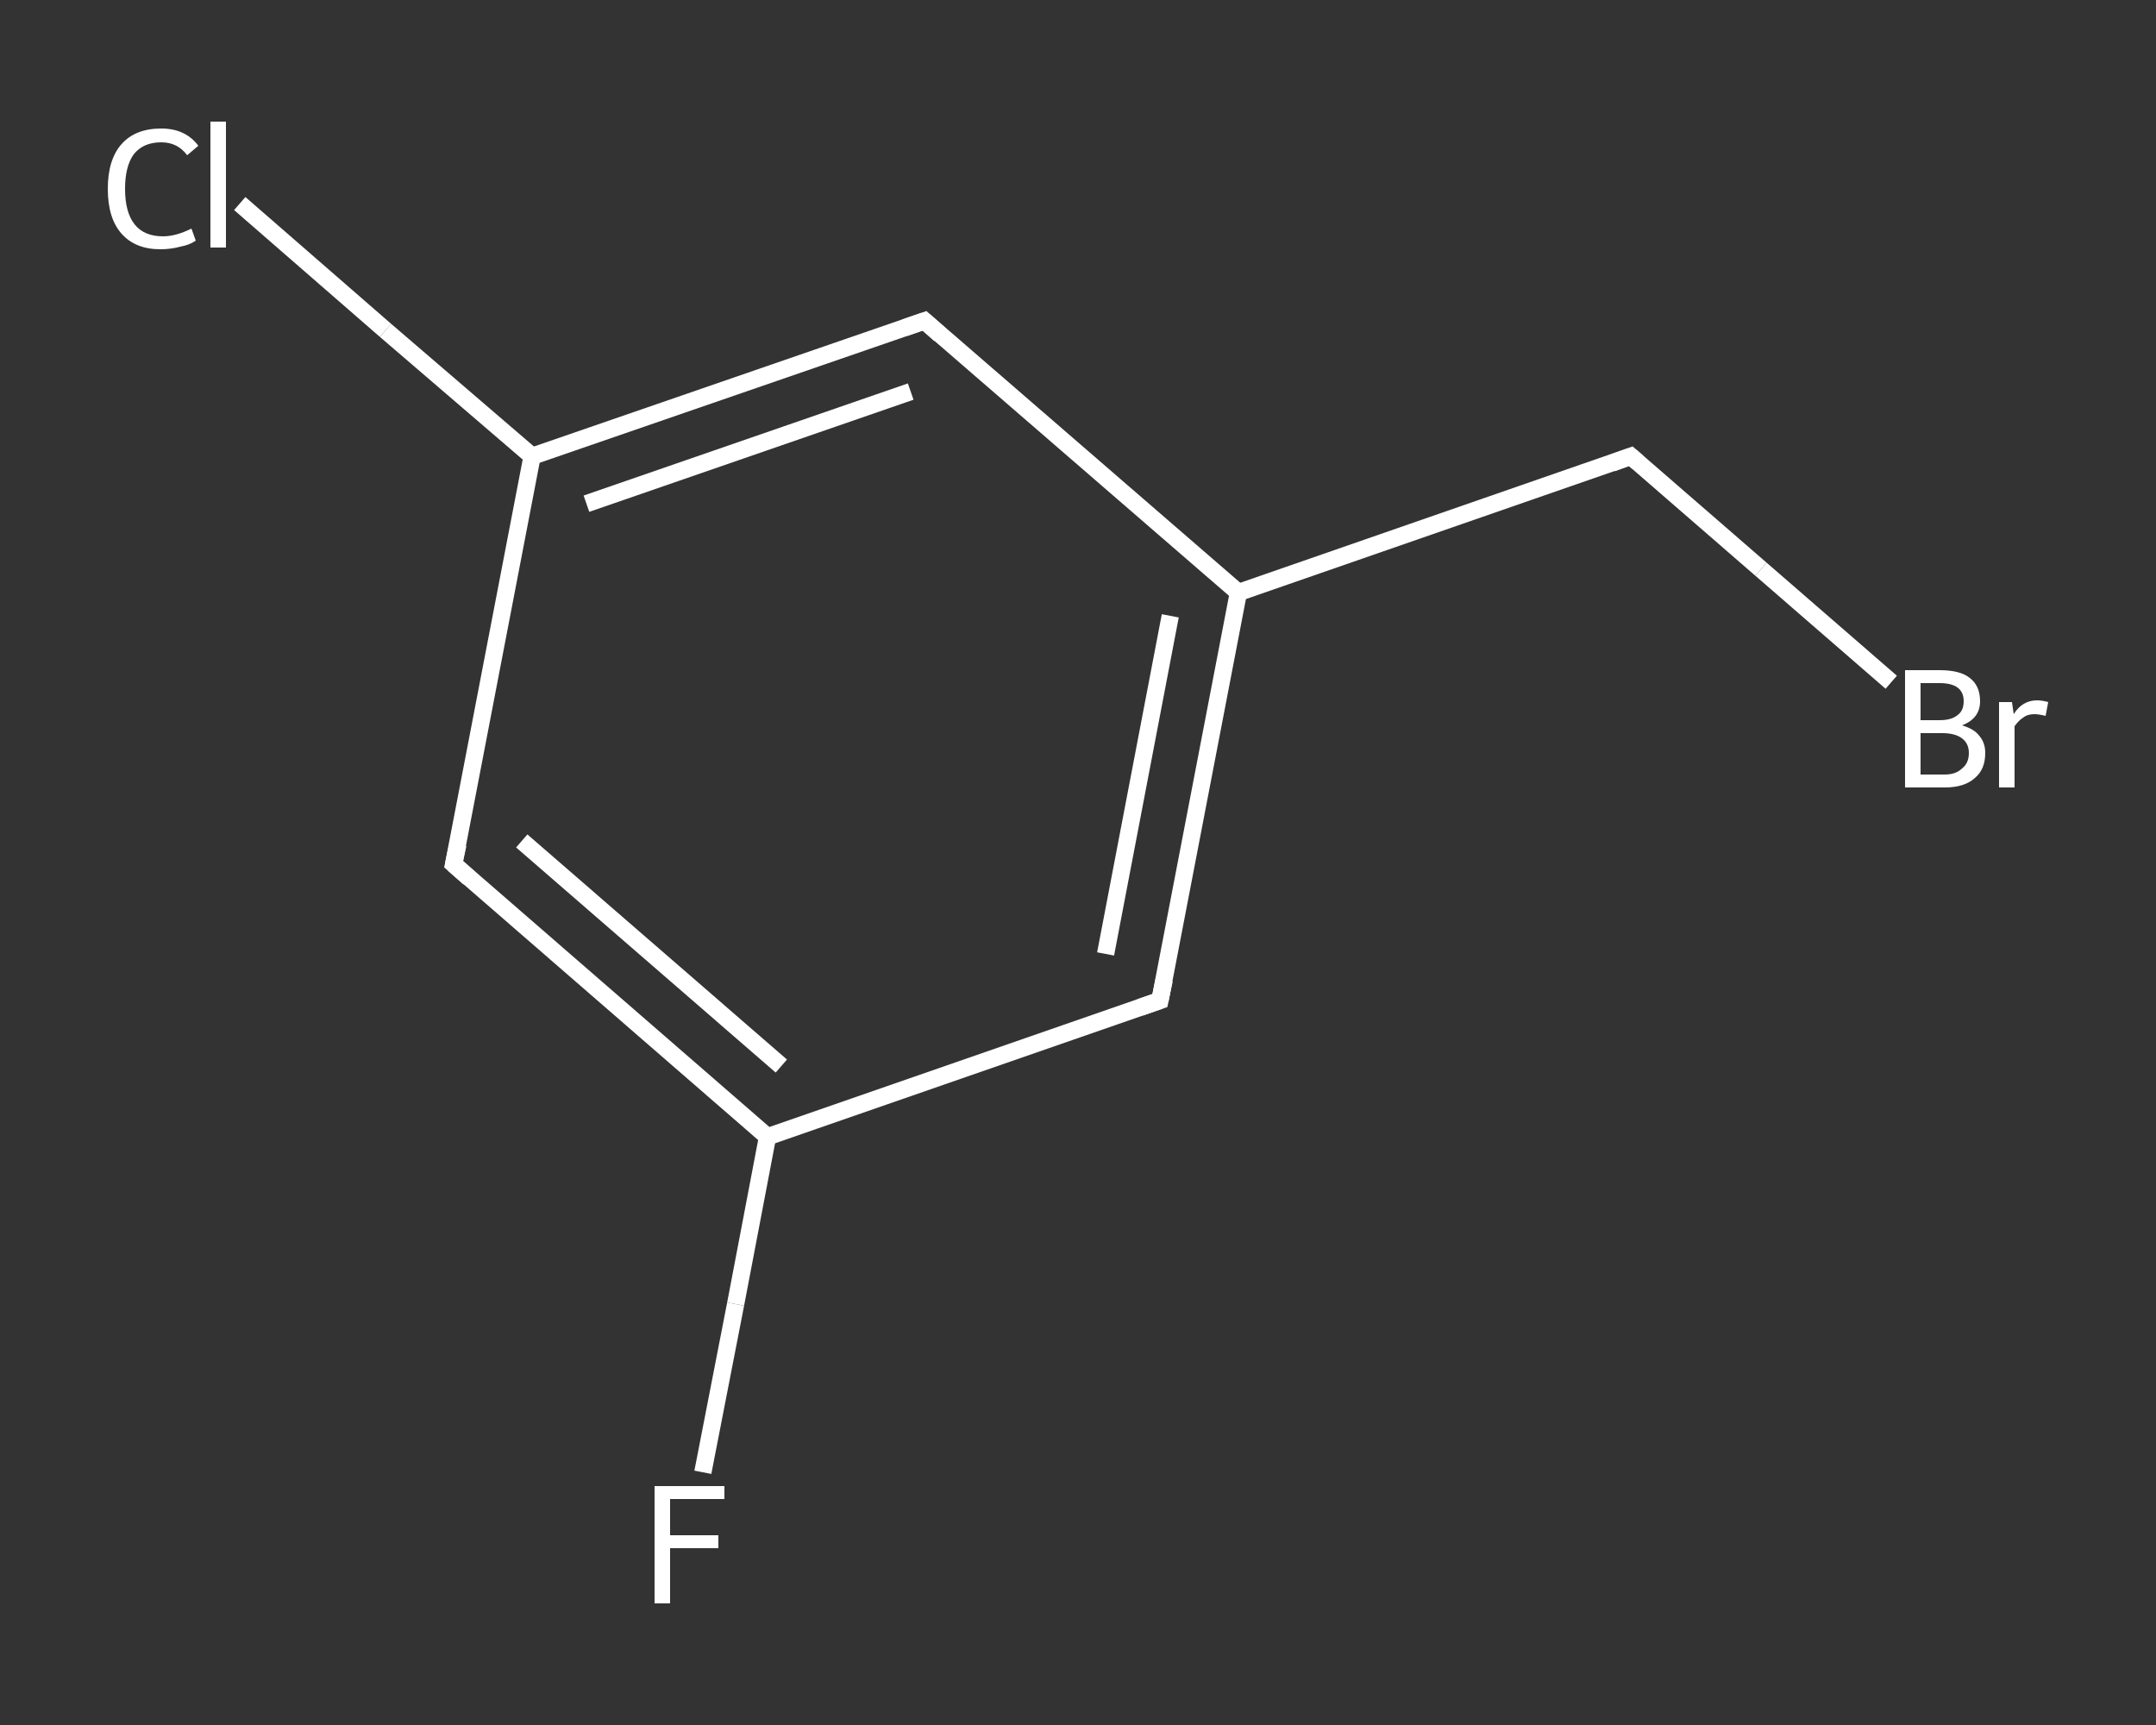 <?xml version='1.0' encoding='iso-8859-1'?>
<svg version='1.1' baseProfile='full'
              xmlns='http://www.w3.org/2000/svg'
                      xmlns:rdkit='http://www.rdkit.org/xml'
                      xmlns:xlink='http://www.w3.org/1999/xlink'
                  xml:space='preserve'
width='250px' height='200px' viewBox='0 0 250 200'>
<rect x="0" y="0" width="250" height="200" fill="#333333" stroke="none"/>
<!-- END OF HEADER -->
<rect style='opacity:1.0;fill:transparent;stroke:none' width='250.0' height='200.0' x='0.0' y='0.0'> </rect>
<path class='bond-0 atom-0 atom-1' d='M 81.5,170.7 L 85.3,151.2' style='fill:none;fill-rule:evenodd;stroke:#FFFFFF;stroke-width:2.0px;stroke-linecap:butt;stroke-linejoin:miter;stroke-opacity:1' />
<path class='bond-0 atom-0 atom-1' d='M 85.3,151.2 L 89.0,131.8' style='fill:none;fill-rule:evenodd;stroke:#FFFFFF;stroke-width:2.0px;stroke-linecap:butt;stroke-linejoin:miter;stroke-opacity:1' />
<path class='bond-1 atom-1 atom-2' d='M 89.0,131.8 L 52.6,100.2' style='fill:none;fill-rule:evenodd;stroke:#FFFFFF;stroke-width:2.0px;stroke-linecap:butt;stroke-linejoin:miter;stroke-opacity:1' />
<path class='bond-1 atom-1 atom-2' d='M 90.6,123.6 L 60.5,97.5' style='fill:none;fill-rule:evenodd;stroke:#FFFFFF;stroke-width:2.0px;stroke-linecap:butt;stroke-linejoin:miter;stroke-opacity:1' />
<path class='bond-2 atom-2 atom-3' d='M 52.6,100.2 L 61.7,52.9' style='fill:none;fill-rule:evenodd;stroke:#FFFFFF;stroke-width:2.0px;stroke-linecap:butt;stroke-linejoin:miter;stroke-opacity:1' />
<path class='bond-3 atom-3 atom-4' d='M 61.7,52.9 L 44.7,38.3' style='fill:none;fill-rule:evenodd;stroke:#FFFFFF;stroke-width:2.0px;stroke-linecap:butt;stroke-linejoin:miter;stroke-opacity:1' />
<path class='bond-3 atom-3 atom-4' d='M 44.7,38.3 L 27.8,23.6' style='fill:none;fill-rule:evenodd;stroke:#FFFFFF;stroke-width:2.0px;stroke-linecap:butt;stroke-linejoin:miter;stroke-opacity:1' />
<path class='bond-4 atom-3 atom-5' d='M 61.7,52.9 L 107.2,37.2' style='fill:none;fill-rule:evenodd;stroke:#FFFFFF;stroke-width:2.0px;stroke-linecap:butt;stroke-linejoin:miter;stroke-opacity:1' />
<path class='bond-4 atom-3 atom-5' d='M 68.0,58.4 L 105.6,45.4' style='fill:none;fill-rule:evenodd;stroke:#FFFFFF;stroke-width:2.0px;stroke-linecap:butt;stroke-linejoin:miter;stroke-opacity:1' />
<path class='bond-5 atom-5 atom-6' d='M 107.2,37.2 L 143.6,68.7' style='fill:none;fill-rule:evenodd;stroke:#FFFFFF;stroke-width:2.0px;stroke-linecap:butt;stroke-linejoin:miter;stroke-opacity:1' />
<path class='bond-6 atom-6 atom-7' d='M 143.6,68.7 L 189.1,52.9' style='fill:none;fill-rule:evenodd;stroke:#FFFFFF;stroke-width:2.0px;stroke-linecap:butt;stroke-linejoin:miter;stroke-opacity:1' />
<path class='bond-7 atom-7 atom-8' d='M 189.1,52.9 L 204.2,66.0' style='fill:none;fill-rule:evenodd;stroke:#FFFFFF;stroke-width:2.0px;stroke-linecap:butt;stroke-linejoin:miter;stroke-opacity:1' />
<path class='bond-7 atom-7 atom-8' d='M 204.2,66.0 L 219.3,79.1' style='fill:none;fill-rule:evenodd;stroke:#FFFFFF;stroke-width:2.0px;stroke-linecap:butt;stroke-linejoin:miter;stroke-opacity:1' />
<path class='bond-8 atom-6 atom-9' d='M 143.6,68.7 L 134.5,116.0' style='fill:none;fill-rule:evenodd;stroke:#FFFFFF;stroke-width:2.0px;stroke-linecap:butt;stroke-linejoin:miter;stroke-opacity:1' />
<path class='bond-8 atom-6 atom-9' d='M 135.7,71.4 L 128.2,110.6' style='fill:none;fill-rule:evenodd;stroke:#FFFFFF;stroke-width:2.0px;stroke-linecap:butt;stroke-linejoin:miter;stroke-opacity:1' />
<path class='bond-9 atom-9 atom-1' d='M 134.5,116.0 L 89.0,131.8' style='fill:none;fill-rule:evenodd;stroke:#FFFFFF;stroke-width:2.0px;stroke-linecap:butt;stroke-linejoin:miter;stroke-opacity:1' />
<path d='M 54.4,101.8 L 52.6,100.2 L 53.1,97.9' style='fill:none;stroke:#FFFFFF;stroke-width:2.0px;stroke-linecap:butt;stroke-linejoin:miter;stroke-opacity:1;' />
<path d='M 104.9,38.0 L 107.2,37.2 L 109.0,38.8' style='fill:none;stroke:#FFFFFF;stroke-width:2.0px;stroke-linecap:butt;stroke-linejoin:miter;stroke-opacity:1;' />
<path d='M 186.9,53.7 L 189.1,52.9 L 189.9,53.6' style='fill:none;stroke:#FFFFFF;stroke-width:2.0px;stroke-linecap:butt;stroke-linejoin:miter;stroke-opacity:1;' />
<path d='M 135.0,113.6 L 134.5,116.0 L 132.2,116.8' style='fill:none;stroke:#FFFFFF;stroke-width:2.0px;stroke-linecap:butt;stroke-linejoin:miter;stroke-opacity:1;' />
<path class='atom-0' d='M 75.9 172.3
L 84.0 172.3
L 84.0 173.8
L 77.7 173.8
L 77.7 178.0
L 83.3 178.0
L 83.3 179.5
L 77.7 179.5
L 77.7 185.9
L 75.9 185.9
L 75.9 172.3
' fill='#FFFFFF'/>
<path class='atom-4' d='M 12.5 21.9
Q 12.5 18.5, 14.1 16.7
Q 15.7 14.9, 18.7 14.9
Q 21.5 14.9, 23.0 16.9
L 21.7 18.0
Q 20.6 16.5, 18.7 16.5
Q 16.6 16.5, 15.5 17.9
Q 14.5 19.3, 14.5 21.9
Q 14.5 24.6, 15.6 26.0
Q 16.7 27.4, 18.9 27.4
Q 20.4 27.4, 22.2 26.5
L 22.7 27.9
Q 22.0 28.4, 20.9 28.6
Q 19.8 28.9, 18.6 28.9
Q 15.7 28.9, 14.1 27.1
Q 12.5 25.3, 12.5 21.9
' fill='#FFFFFF'/>
<path class='atom-4' d='M 24.4 14.1
L 26.2 14.1
L 26.2 28.7
L 24.4 28.7
L 24.4 14.1
' fill='#FFFFFF'/>
<path class='atom-8' d='M 227.5 84.1
Q 228.9 84.5, 229.5 85.3
Q 230.2 86.1, 230.2 87.3
Q 230.2 89.2, 229.0 90.2
Q 227.8 91.3, 225.5 91.3
L 220.9 91.3
L 220.9 77.7
L 224.9 77.7
Q 227.3 77.7, 228.4 78.6
Q 229.6 79.5, 229.6 81.3
Q 229.6 83.3, 227.5 84.1
M 222.7 79.2
L 222.7 83.5
L 224.9 83.5
Q 226.3 83.5, 227.0 82.9
Q 227.7 82.4, 227.7 81.3
Q 227.7 79.2, 224.9 79.2
L 222.7 79.2
M 225.5 89.8
Q 226.8 89.8, 227.5 89.1
Q 228.3 88.5, 228.3 87.3
Q 228.3 86.2, 227.5 85.6
Q 226.7 85.0, 225.2 85.0
L 222.7 85.0
L 222.7 89.8
L 225.5 89.8
' fill='#FFFFFF'/>
<path class='atom-8' d='M 233.3 81.4
L 233.5 82.8
Q 234.5 81.2, 236.2 81.2
Q 236.8 81.2, 237.5 81.4
L 237.2 83.0
Q 236.4 82.8, 235.9 82.8
Q 235.1 82.8, 234.6 83.2
Q 234.1 83.5, 233.6 84.2
L 233.6 91.3
L 231.8 91.3
L 231.8 81.4
L 233.3 81.4
' fill='#FFFFFF'/>
</svg>
